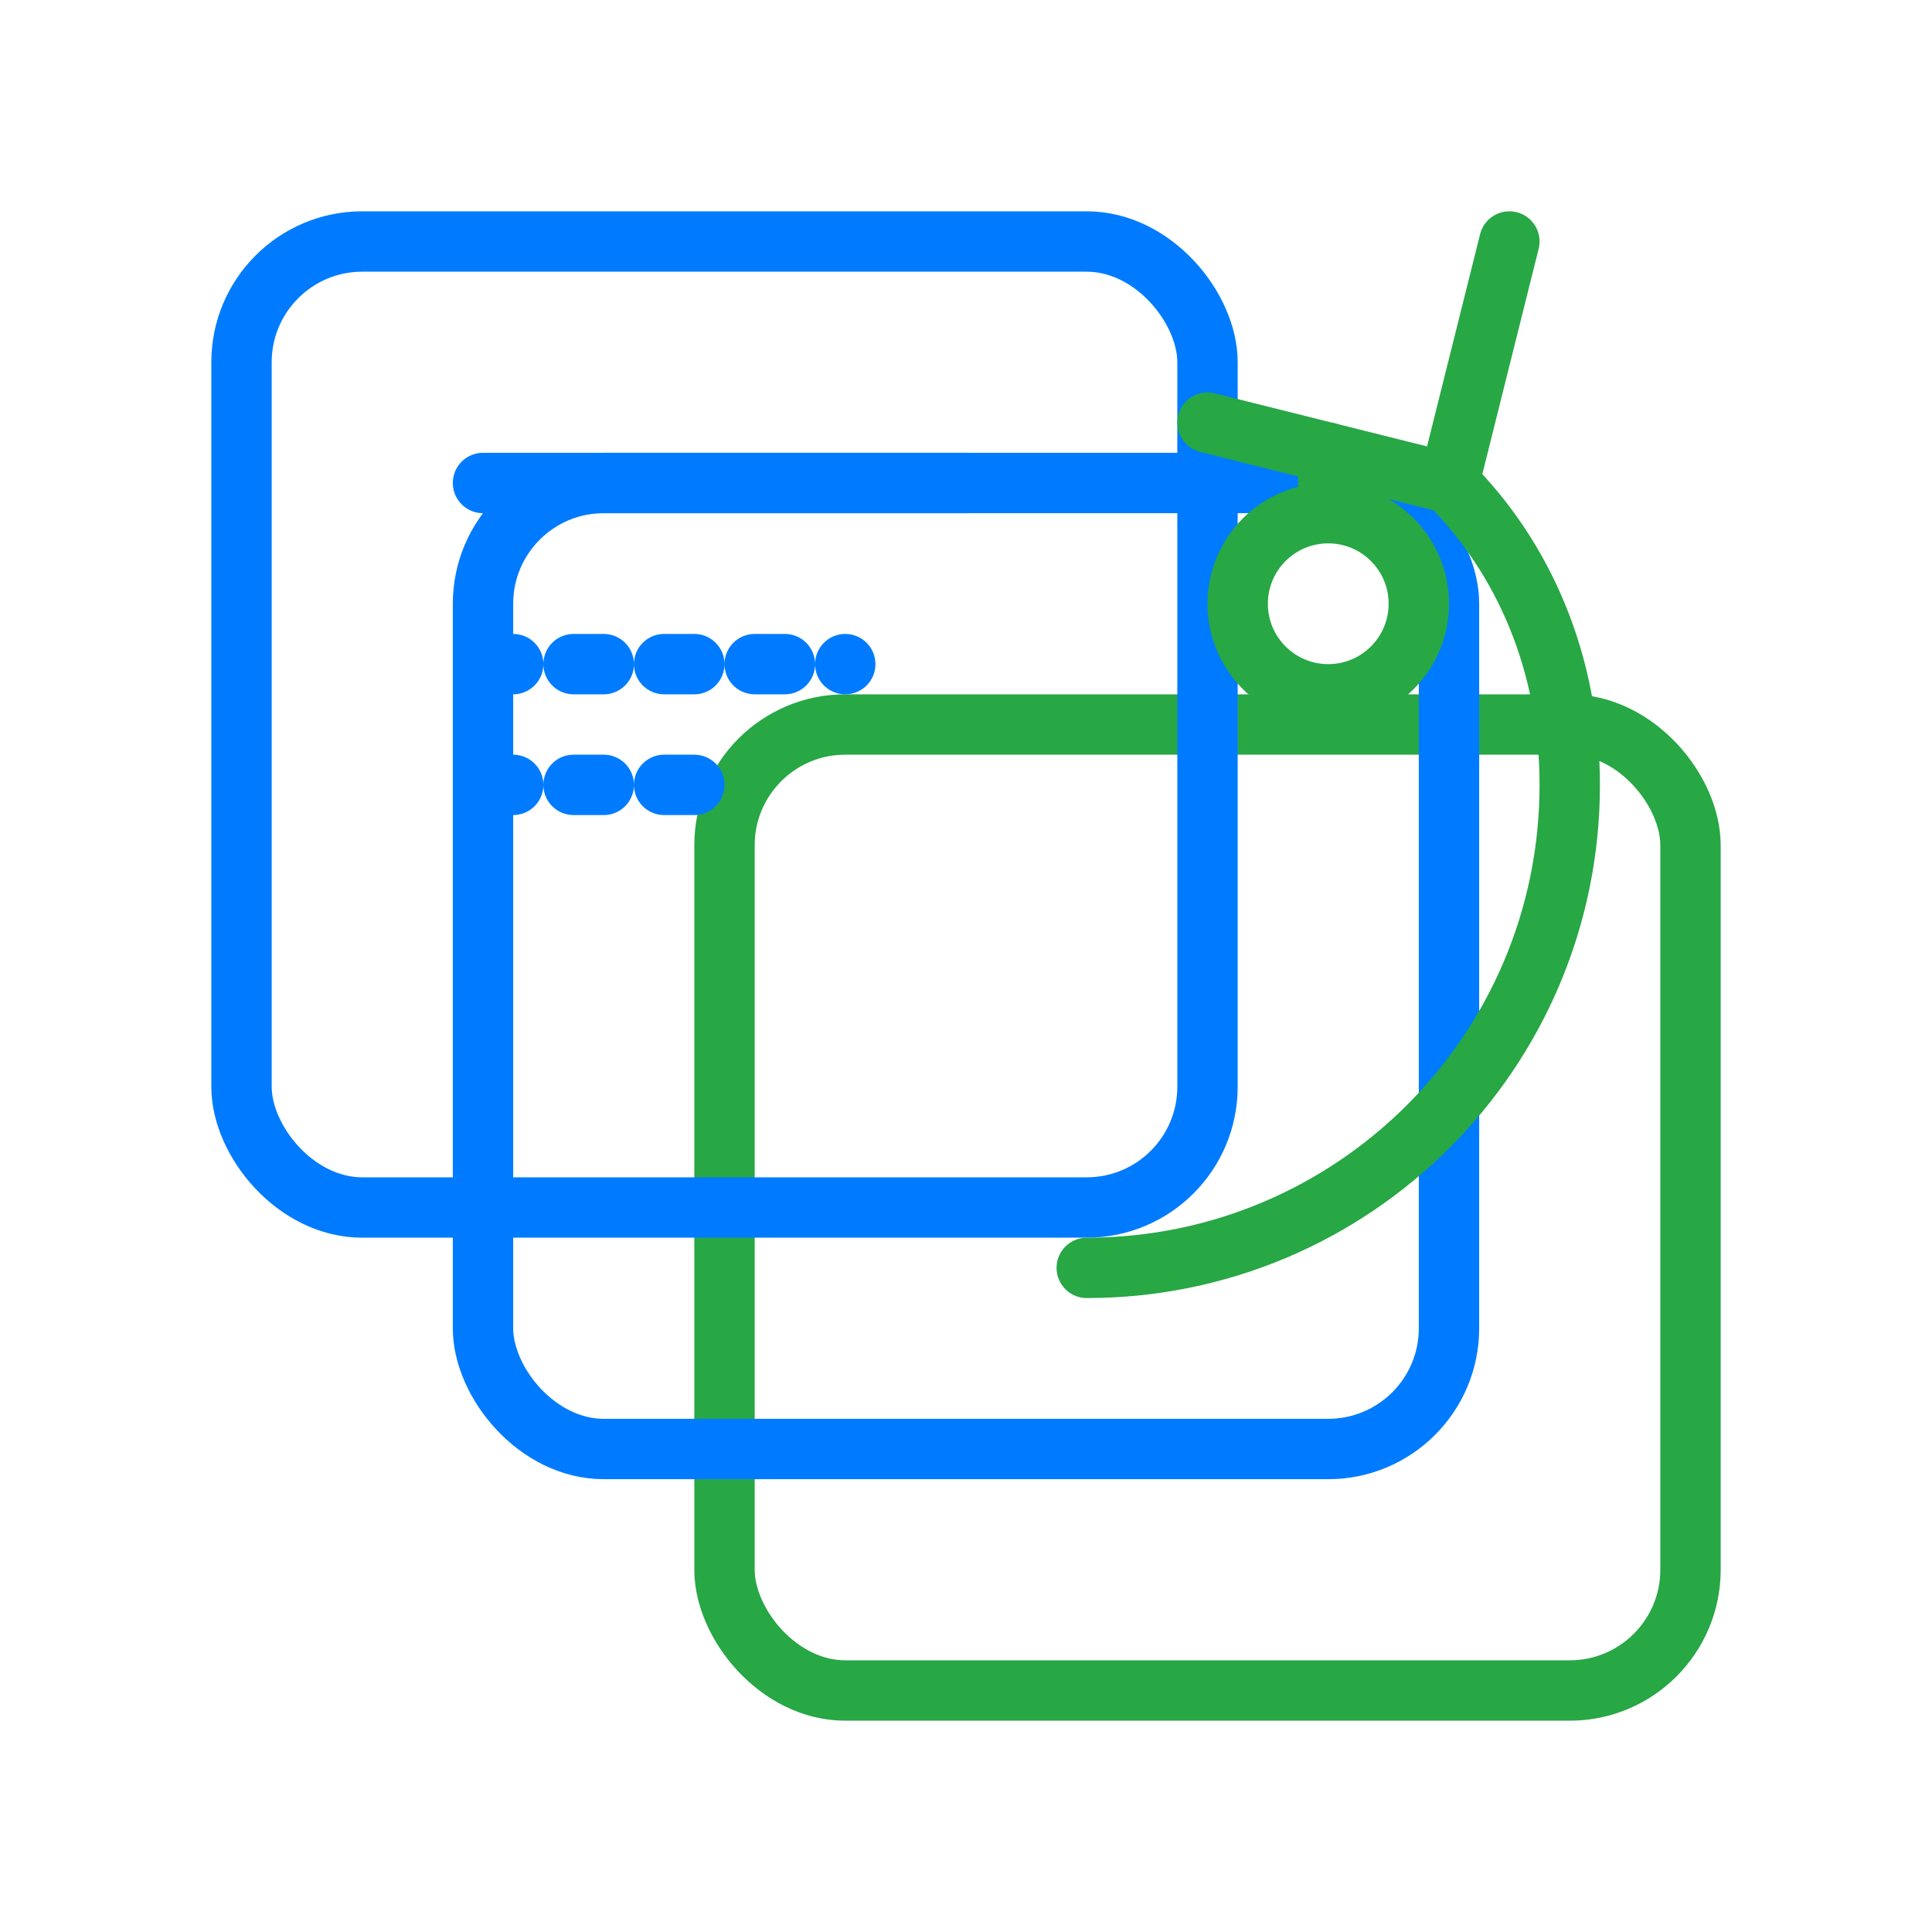 <svg width="64" height="64" viewBox="0 0 64 64" fill="none" xmlns="http://www.w3.org/2000/svg">
    <!-- Back card -->
    <rect x="24" y="24" width="32" height="32" rx="4" stroke="#28A745" stroke-width="2" fill="none"/>
    <!-- Middle card -->
    <rect x="16" y="16" width="32" height="32" rx="4" stroke="#007BFF" stroke-width="2" fill="none"/>
    <!-- Front card -->
    <rect x="8" y="8" width="32" height="32" rx="4" stroke="#007BFF" stroke-width="2" fill="none"/>
    <!-- Title text -->
    <path d="M16 16H32" stroke="#007BFF" stroke-width="2" stroke-linecap="round"/>
    <!-- Description lines -->
    <path d="M16 22H28M16 26H24" stroke="#007BFF" stroke-width="2" stroke-linecap="round" stroke-dasharray="1 2"/>
    <!-- Info icon -->
    <circle cx="44" cy="20" r="3" stroke="#28A745" stroke-width="2"/>
    <path d="M44 16V15" stroke="#28A745" stroke-width="2" stroke-linecap="round"/>
    <!-- Rotation arrow -->
    <path d="M48 16C50.5 18.5 52 22 52 26C52 34.837 44.837 42 36 42" stroke="#28A745" stroke-width="2" stroke-linecap="round" fill="none"/>
    <path d="M40 14L48 16L50 8" stroke="#28A745" stroke-width="2" stroke-linecap="round" stroke-linejoin="round"/>
</svg> 